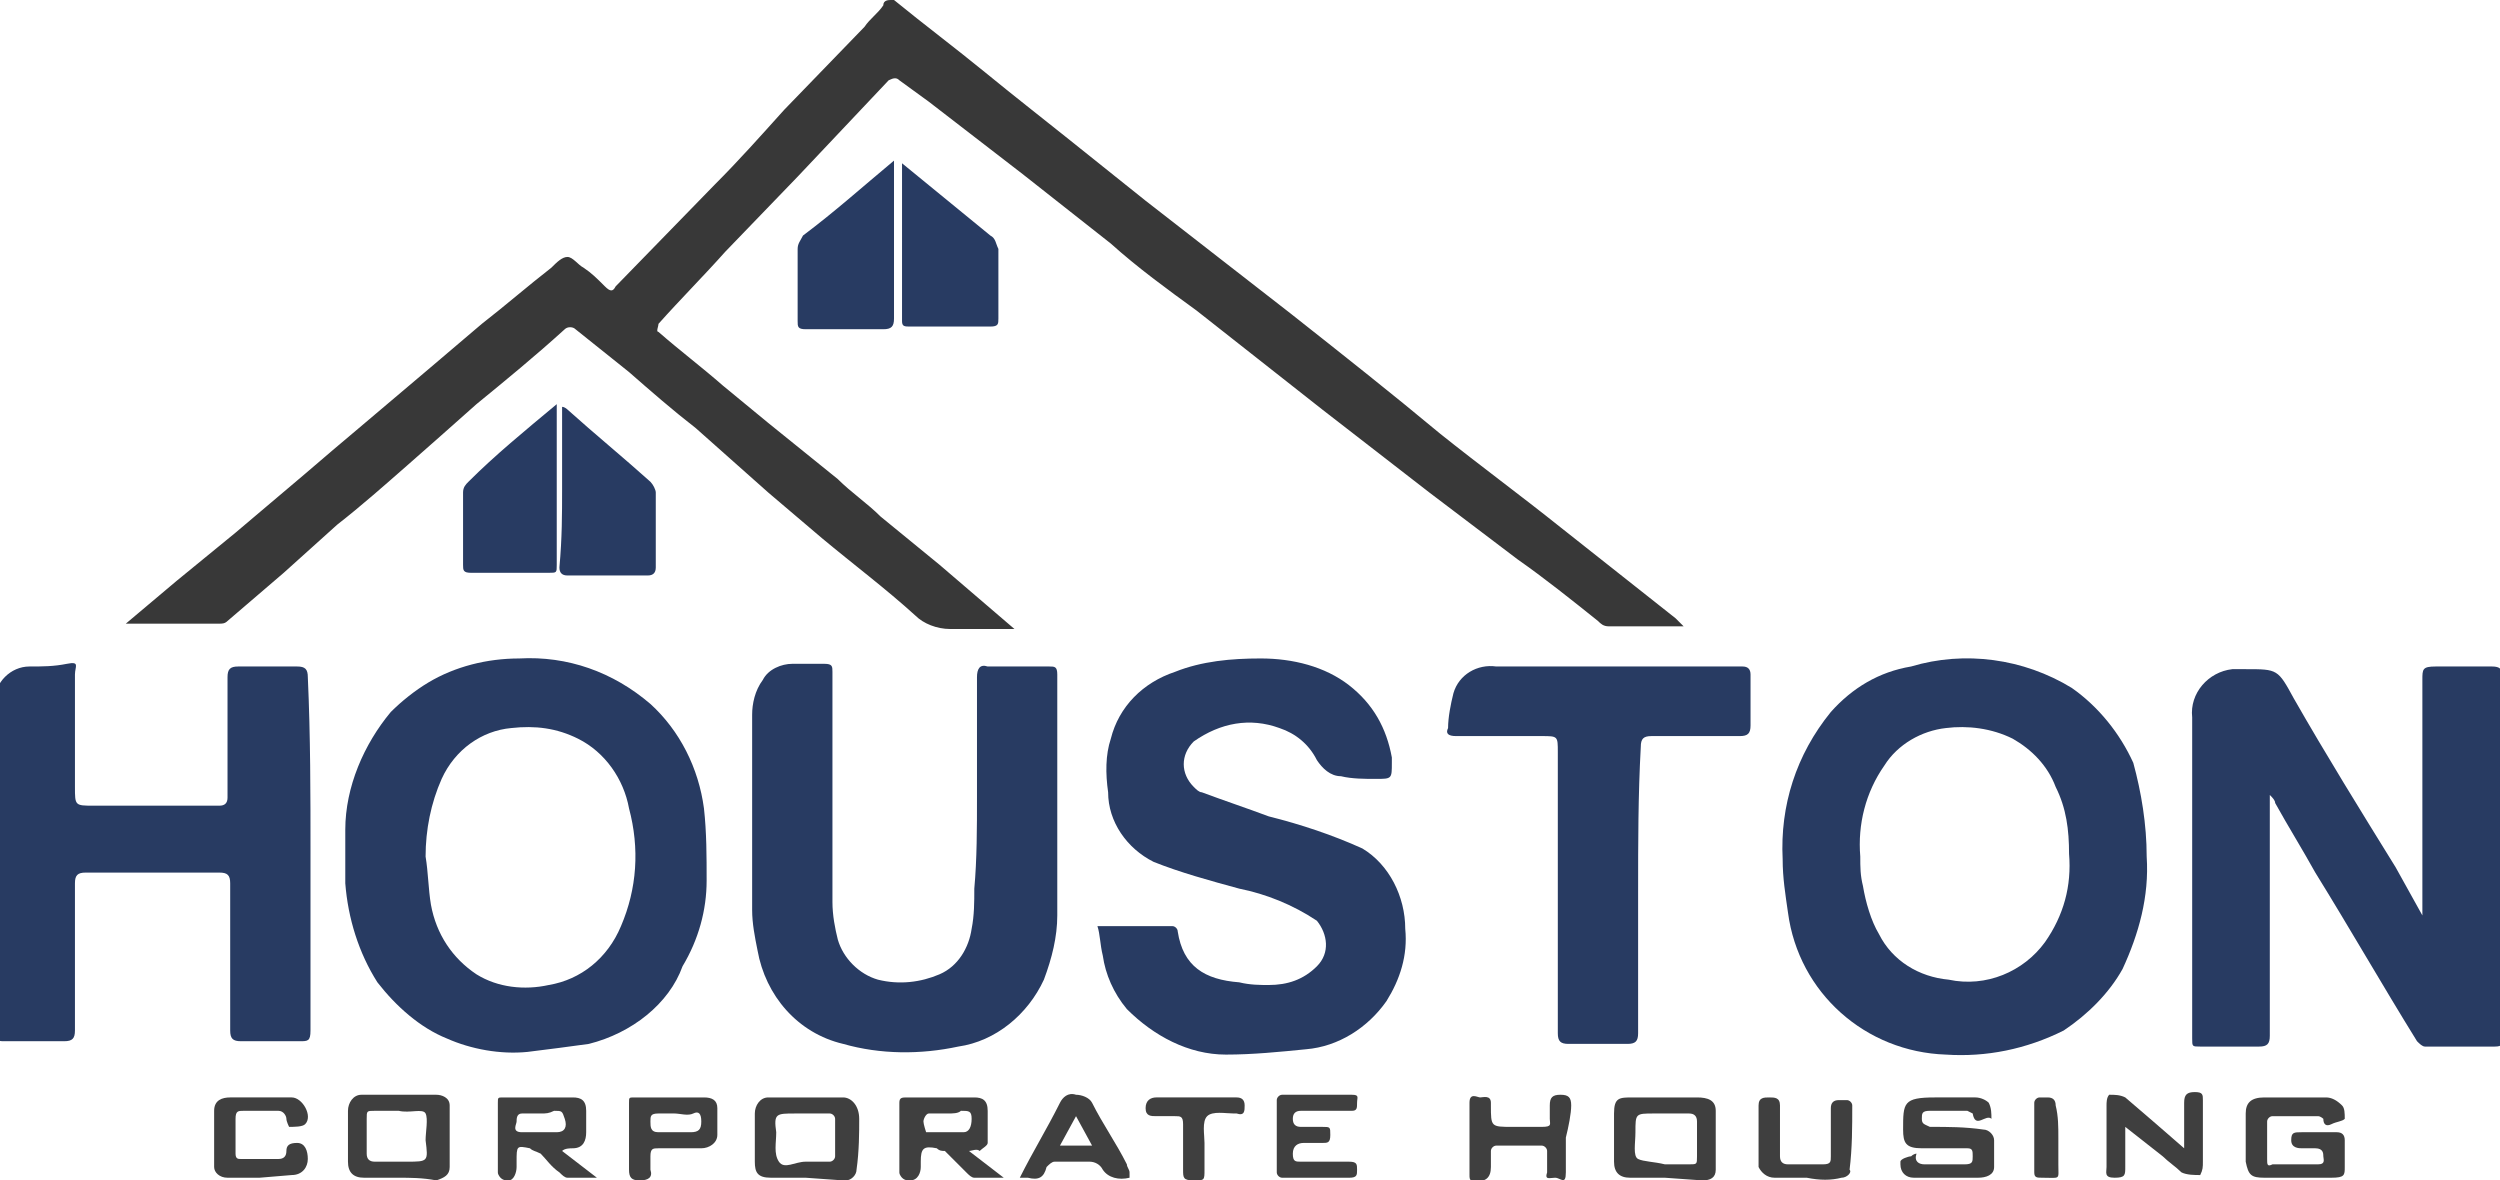<?xml version="1.0" encoding="UTF-8"?>
<svg eight="100" viewBox="0 0 93.4 44.1" xmlns="http://www.w3.org/2000/svg" data-type="color">
    <g>
        <path d="M4.7 23.3l1.9-1.6 2.2-1.8 2.6-2.2c.7-.6 1.4-1.2 2-1.7l2.6-2.2 2-1.7c.9-.7 1.7-1.4 2.6-2.1.2-.2.4-.4.6-.4s.4.3.6.4c.3.2.5.4.8.7.2.2.3.2.4 0l3.7-3.8c.9-.9 1.7-1.8 2.6-2.8l3-3.1c.2-.3.5-.5.7-.8 0-.2.2-.2.3-.2h.1c1.1.9 2.3 1.8 3.4 2.7s2 1.6 3 2.4l3 2.4 5.4 4.2c1.9 1.5 3.8 3 5.6 4.5 1.5 1.2 3 2.3 4.5 3.5l4.3 3.4.3.3h-2.8c-.2 0-.3-.1-.4-.2-1-.8-2-1.6-3-2.3l-3.3-2.5-4-3.1-4.7-3.7c-1.1-.8-2.2-1.6-3.2-2.5l-3.3-2.6-3.5-2.7-1.1-.8c-.1-.1-.2-.1-.4 0l-3.4 3.6-2.7 2.8c-.8.9-1.7 1.8-2.5 2.7 0 .1-.1.3 0 .3.8.7 1.6 1.3 2.4 2l1.7 1.4 2.6 2.1c.5.5 1.1.9 1.6 1.4l2.2 1.8 2.1 1.8.7.6h-2.4c-.5 0-1-.2-1.3-.5-1.1-1-2.3-1.9-3.5-2.9l-2-1.7L26 16c-.9-.7-1.7-1.4-2.5-2.1l-2-1.6c-.1-.1-.3-.1-.4 0-1.1 1-2.2 1.9-3.3 2.8-.9.8-1.8 1.6-2.6 2.3s-1.7 1.5-2.6 2.2l-2 1.8-2.1 1.8c-.1.1-.2.1-.3.1H4.7z" fill="#383838" data-color="1"/>
        <path d="M90.5 34.2v-8.8c0-.4 0-.5.5-.5h2.1c.3 0 .4.1.4.4v13.5c0 .2 0 .3-.3.3h-2.6c-.1 0-.2-.1-.3-.2-1.3-2.1-2.5-4.2-3.8-6.3-.5-.9-1-1.7-1.5-2.6 0-.1-.1-.2-.2-.3v9c0 .3-.1.4-.4.4h-2.2c-.3 0-.3 0-.3-.3v-12c-.1-.9.6-1.7 1.5-1.8h.5c1.2 0 1.2 0 1.8 1.1 1.2 2.1 2.5 4.2 3.8 6.3l1 1.8z" fill="#283b62" data-color="2"/>
        <path d="M19.7 39.3c-1 .1-2.1-.1-3-.5-1-.4-1.9-1.2-2.6-2.1-.7-1.1-1.1-2.4-1.2-3.7v-2c0-1.6.7-3.2 1.7-4.4.4-.4.9-.8 1.4-1.1 1-.6 2.2-.9 3.4-.9 1.8-.1 3.5.5 4.9 1.7 1.1 1 1.8 2.4 2 3.9.1.9.1 1.8.1 2.7 0 1.1-.3 2.2-.9 3.2-.5 1.4-1.9 2.5-3.5 2.9-.7.1-1.5.2-2.3.3zM15.9 32c.1.6.1 1.2.2 1.8.2 1.1.8 2 1.7 2.6.8.5 1.8.6 2.7.4 1.2-.2 2.2-1 2.7-2.2.6-1.4.7-2.9.3-4.4-.2-1.1-.9-2.1-1.9-2.6-.8-.4-1.6-.5-2.5-.4-1.1.1-2.1.8-2.6 1.9-.4.9-.6 1.9-.6 2.9z" fill="#283b62" data-color="2"/>
        <path d="M80.2 32c.1 1.5-.3 2.9-.9 4.2-.5.9-1.3 1.7-2.2 2.3-1.4.7-2.9 1-4.4.9-3-.1-5.5-2.3-5.9-5.3-.1-.7-.2-1.3-.2-2-.1-2 .5-3.9 1.8-5.5.8-.9 1.8-1.5 3-1.7 2-.6 4.2-.3 6 .8 1 .7 1.8 1.7 2.3 2.8.3 1.1.5 2.3.5 3.5zm-10.7 0c0 .4 0 .7.1 1.1.1.6.3 1.3.6 1.8.5 1 1.5 1.6 2.6 1.7 1.4.3 2.8-.3 3.6-1.4.7-1 1-2.1.9-3.3 0-.9-.1-1.7-.5-2.5-.3-.8-.9-1.4-1.6-1.8-.8-.4-1.7-.5-2.5-.4-.9.1-1.8.6-2.3 1.4-.7 1-1 2.2-.9 3.4z" fill="#283b62" data-color="2"/>
        <path d="M11.6 31.9v6.6c0 .4-.1.4-.4.4H9c-.3 0-.4-.1-.4-.4V33c0-.3-.1-.4-.4-.4h-5c-.3 0-.4.1-.4.4v5.5c0 .3-.1.4-.4.4H.1c-.2 0-.3-.1-.3-.3V26.2c0-.7.6-1.3 1.3-1.3.5 0 .9 0 1.4-.1s.3.1.3.4v4.2c0 .7 0 .7.7.7h4.7c.2 0 .3-.1.3-.3v-4.5c0-.3.1-.4.4-.4h2.2c.3 0 .4.1.4.4.1 2.2.1 4.4.1 6.6z" fill="#283b62" data-color="2"/>
        <path d="M41 34.6h2.8c.1 0 .2.1.2.2.2 1.3 1 1.8 2.3 1.9.4.1.8.1 1.1.1.7 0 1.3-.2 1.8-.7s.4-1.2 0-1.7c-.9-.6-1.9-1-2.9-1.2-1.1-.3-2.2-.6-3.2-1-1-.5-1.7-1.5-1.7-2.6-.1-.7-.1-1.4.1-2 .3-1.2 1.2-2.1 2.4-2.5 1-.4 2.1-.5 3.2-.5 1.2 0 2.4.3 3.3 1 .9.7 1.4 1.6 1.6 2.7v.2c0 .6 0 .6-.6.6-.4 0-.9 0-1.3-.1-.4 0-.7-.3-.9-.6-.3-.6-.8-1-1.4-1.2-1.1-.4-2.2-.2-3.2.5-.5.5-.5 1.2 0 1.7.1.1.2.2.3.2.8.3 1.7.6 2.5.9 1.2.3 2.4.7 3.5 1.2 1 .6 1.6 1.8 1.6 3 .1 1-.2 1.9-.7 2.7-.7 1-1.8 1.7-3 1.8-1 .1-2 .2-3 .2-1.4 0-2.7-.7-3.7-1.7-.5-.6-.8-1.3-.9-2-.1-.4-.1-.8-.2-1.1z" fill="#283b62" data-color="2"/>
        <path d="M36.5 29.8v-4.5c0-.3.1-.5.4-.4h2.3c.2 0 .3 0 .3.3v9c0 .8-.2 1.6-.5 2.4-.6 1.3-1.8 2.3-3.2 2.5-1.4.3-2.9.3-4.3-.1-1.7-.4-2.9-1.8-3.2-3.5-.1-.5-.2-1-.2-1.5v-7.3c0-.4.1-.9.4-1.3.2-.4.7-.6 1.1-.6h1.2c.3 0 .3.1.3.3v8.6c0 .5.1 1 .2 1.4.2.7.8 1.3 1.5 1.5.8.2 1.6.1 2.3-.2s1.1-1 1.2-1.7c.1-.5.1-1 .1-1.5.1-1.1.1-2.3.1-3.4z" fill="#283b62" data-color="2"/>
        <path d="M61.2 33.3v5.3c0 .3-.1.4-.4.4h-2.2c-.3 0-.4-.1-.4-.4V28.1c0-.6 0-.6-.6-.6h-3.2c-.3 0-.4-.1-.3-.3 0-.4.1-.9.2-1.3.2-.7.9-1.1 1.6-1h9.2c.2 0 .3.1.3.3v1.9c0 .3-.1.4-.4.4h-3.3c-.3 0-.4.1-.4.4-.1 1.8-.1 3.6-.1 5.4z" fill="#283b62" data-color="2"/>
        <path d="M21 18.3v-3.1c.1 0 .2.1.2.1 1 .9 2.1 1.8 3.1 2.7.1.1.2.3.2.4v2.8c0 .2-.1.3-.3.3h-3c-.2 0-.3-.1-.3-.3.1-1.1.1-2 .1-2.9z" fill="#283b62" data-color="2"/>
        <path d="M33.4 6v5.9c0 .3-.1.4-.4.4h-2.9c-.3 0-.3-.1-.3-.3V9.3c0-.2.1-.3.2-.5 1.2-.9 2.2-1.8 3.4-2.8z" fill="#283b62" data-color="2"/>
        <path d="M20.8 15.1v6c0 .3 0 .3-.3.3h-2.9c-.3 0-.3-.1-.3-.3v-2.7c0-.2.1-.3.2-.4 1-1 2.1-1.9 3.3-2.9z" fill="#283b62" data-color="2"/>
        <path d="M33.7 6.1L37 8.8c.2.1.2.3.3.5v2.6c0 .2 0 .3-.3.3h-3c-.2 0-.3 0-.3-.2V6.1z" fill="#283b62" data-color="2"/>
        <path d="M85.8 44h-1.2c-.5 0-.6-.1-.7-.6v-1.8c0-.4.2-.6.7-.6h2.3c.2 0 .4.1.6.3.1.1.1.3.1.5-.1.1-.3.1-.5.2s-.3 0-.3-.2c0 0-.1-.1-.2-.1h-1.7c-.1 0-.2.1-.2.2v1.4c0 .2 0 .3.2.2h1.7c.3 0 .2-.2.2-.3s0-.3-.3-.3H86c-.1 0-.4 0-.4-.3s.1-.3.4-.3h1.3c.2 0 .3.1.3.3v1c0 .3 0 .4-.5.4h-1.3z" fill="#3f3f3f" data-color="3"/>
        <path d="M30.1 44h-1.3c-.5 0-.6-.2-.6-.6v-1.8c0-.3.2-.6.5-.6h2.8c.3 0 .6.3.6.8s0 1.2-.1 1.9c0 .2-.2.4-.4.4h-.1l-1.4-.1zm0-.6h.9c.1 0 .2-.1.2-.2v-1.4c0-.1-.1-.2-.2-.2h-1.3c-.7 0-.8 0-.7.7 0 .4-.1.8.1 1.1s.6 0 1 0z" fill="#3f3f3f" data-color="3"/>
        <path d="M14.9 44h-1.3c-.4 0-.6-.2-.6-.6v-1.9c0-.3.2-.6.5-.6h2.8c.2 0 .5.1.5.4v2.3c0 .3-.2.4-.5.5-.5-.1-1-.1-1.4-.1zm0-2.5H14c-.3 0-.3 0-.3.3v1.3c0 .2.1.3.3.3h1.2c.8 0 .8 0 .7-.8 0-.3.1-.8 0-1s-.6 0-1-.1z" fill="#3f3f3f" data-color="3"/>
        <path d="M62.2 44h-1.3c-.4 0-.6-.2-.6-.6v-1.8c0-.6.2-.6.7-.6h2.4c.4 0 .7.1.7.5v2.2c0 .3-.2.4-.5.4l-1.4-.1zm0-.5h.9c.3 0 .3 0 .3-.3v-1.3c0-.2-.1-.3-.3-.3h-1.3c-.7 0-.7 0-.7.7 0 .4-.1.9.1 1s.6.1 1 .2z" fill="#3f3f3f" data-color="3"/>
        <path d="M71.6 43.1c-.1.3.1.4.3.4h1.5c.3 0 .3-.1.3-.3s0-.3-.2-.3h-1.7c-.6 0-.7-.2-.7-.7 0-1 0-1.2 1.2-1.2h1.5c.2 0 .4.1.5.2.1.2.1.4.1.6-.2-.2-.6.4-.7-.2l-.2-.1h-1.4c-.3 0-.3.1-.3.3s.1.2.3.3c.7 0 1.3 0 2 .1.2 0 .4.2.4.4v1c0 .3-.3.4-.6.4h-2.4c-.3 0-.5-.2-.5-.5v-.1c0-.1.3-.2.4-.2.1-.1.2-.1.2-.1z" fill="#3f3f3f" data-color="3"/>
        <path d="M36.2 43l1.3 1h-1.1c-.1 0-.2-.1-.3-.2l-.8-.8c-.1 0-.2 0-.3-.1-.5-.1-.6 0-.6.5v.2c0 .2-.1.5-.4.5-.1 0-.2 0-.3-.1 0 0-.1-.1-.1-.2v-2.6c0-.2.1-.2.3-.2h2.5c.3 0 .5.1.5.5v1.2c0 .1-.2.2-.3.3-.1-.1-.3 0-.4 0zm-.8-1.4h-.7c-.1 0-.2.2-.2.3s.1.4.1.4H36c.2 0 .3-.2.3-.5s-.1-.3-.4-.3c-.1.1-.3.1-.5.1z" fill="#3f3f3f" data-color="3"/>
        <path d="M21 43l1.3 1h-1.1c-.1 0-.2-.1-.3-.2-.3-.2-.5-.5-.7-.7-.2-.1-.3-.1-.4-.2-.5-.1-.5-.1-.5.5v.2c0 .2-.1.5-.3.5-.1 0-.2 0-.3-.1 0 0-.1-.1-.1-.2v-2.6c0-.2 0-.2.2-.2h2.6c.3 0 .5.1.5.5v.8c0 .3-.1.6-.5.6-.1 0-.3 0-.4.1zm-.8-1.4h-.7c-.2 0-.2.2-.2.3s-.2.4.2.4h1.3c.3 0 .4-.2.3-.5s-.1-.3-.4-.3c-.2.1-.3.1-.5.1z" fill="#3f3f3f" data-color="3"/>
        <path d="M79.4 42.1v1.5c0 .3 0 .4-.4.4s-.3-.2-.3-.4v-2.3c0-.1 0-.3.1-.4.2 0 .4 0 .6.1.7.6 1.4 1.2 2.2 1.9v-1.7c0-.3.1-.4.4-.4s.3.1.3.3v2.3c0 .2 0 .3-.1.5-.2 0-.5 0-.7-.1-.2-.2-.5-.4-.7-.6l-1.4-1.1z" fill="#3f3f3f" data-color="3"/>
        <path d="M9.7 44H8.5c-.3 0-.5-.2-.5-.4v-2.1c0-.4.3-.5.6-.5h2.3c.4 0 .8.7.5 1-.1.1-.4.1-.6.1 0 0-.1-.2-.1-.3s-.1-.3-.3-.3H9.1c-.2 0-.3 0-.3.3v1.3c0 .2.1.2.2.2h1.4c.2 0 .3-.1.3-.3s.1-.3.4-.3.4.3.4.6-.2.6-.6.6l-1.2.1z" fill="#3f3f3f" data-color="3"/>
        <path d="M49.2 44h-1.3c-.1 0-.2-.1-.2-.2v-2.7c0-.1.1-.2.2-.2h2.6c.3 0 .2.1.2.3s0 .3-.2.3h-1.9c-.2 0-.3.1-.3.3s.1.3.3.3h.8c.3 0 .3 0 .3.3s-.1.3-.3.3h-.7c-.2 0-.4.1-.4.4s.1.3.3.3h1.8c.3 0 .3.1.3.3s0 .3-.3.3h-1.2z" fill="#3f3f3f" data-color="3"/>
        <path d="M58.5 42.5v1.3c0 .5-.2.2-.4.2s-.4.1-.3-.2V43c0-.1-.1-.2-.2-.2h-1.7c-.1 0-.2.1-.2.2v.6c0 .4-.2.6-.7.5-.1 0-.1-.1-.1-.2v-2.7c0-.4.3-.2.4-.2s.4-.1.4.2v.1c0 .8 0 .8.8.8h1.1c.4 0 .3-.1.3-.3v-.5c0-.3.1-.4.4-.4s.4.1.4.4-.1.8-.2 1.2z" fill="#3f3f3f" data-color="3"/>
        <path d="M67.5 44h-1.2c-.3 0-.5-.2-.6-.4v-2.3c0-.3.2-.3.4-.3s.4 0 .4.3v1.9c0 .2.1.3.3.3h1.3c.3 0 .3-.1.3-.3v-1.8c0-.2.1-.3.3-.3h.3c.1 0 .2.1.2.2 0 .8 0 1.6-.1 2.4.1.1-.1.3-.3.3-.4.1-.8.1-1.3 0z" fill="#3f3f3f" data-color="3"/>
        <path d="M23.5 42.5v-1.3c0-.2 0-.2.2-.2h2.6c.3 0 .5.1.5.4v1c0 .3-.3.5-.6.5h-1.6c-.2 0-.3 0-.3.3v.5c.1.3-.1.4-.4.4s-.4-.1-.4-.4v-1.2zm1.7-.9h-.6c-.3 0-.3.1-.3.3s0 .4.3.4h1.2c.3 0 .4-.1.4-.4s-.1-.4-.3-.3-.5 0-.7 0z" fill="#3f3f3f" data-color="3"/>
        <path d="M38.1 44c.5-1 1-1.8 1.5-2.8.1-.2.3-.4.6-.3.2 0 .5.1.6.3.4.8.9 1.5 1.3 2.3 0 .1.1.2.1.3v.2c-.4.1-.8 0-1-.3-.1-.2-.3-.3-.5-.3h-1.3c-.1 0-.2.1-.3.2-.1.4-.3.5-.7.4h-.3zm2.1-2.3l-.6 1.1h1.2l-.6-1.1z" fill="#3f3f3f" data-color="3"/>
        <path d="M44.7 41h1.5c.2 0 .3.1.3.3s0 .4-.3.3h-.1c-.3 0-.8-.1-1 .1s-.1.7-.1 1v1c0 .4 0 .4-.4.4s-.4-.1-.4-.4V42c0-.3-.1-.3-.3-.3h-.7c-.2 0-.4 0-.4-.3s.2-.4.4-.4h1.5z" fill="#3f3f3f" data-color="3"/>
        <path d="M76.9 42.5v1c0 .6.1.5-.6.5-.2 0-.3 0-.3-.2v-2.6c0-.1.1-.2.2-.2h.3c.2 0 .3.1.3.3.1.4.1.8.1 1.2z" fill="#3f3f3f" data-color="3"/>
    </g>
</svg>

